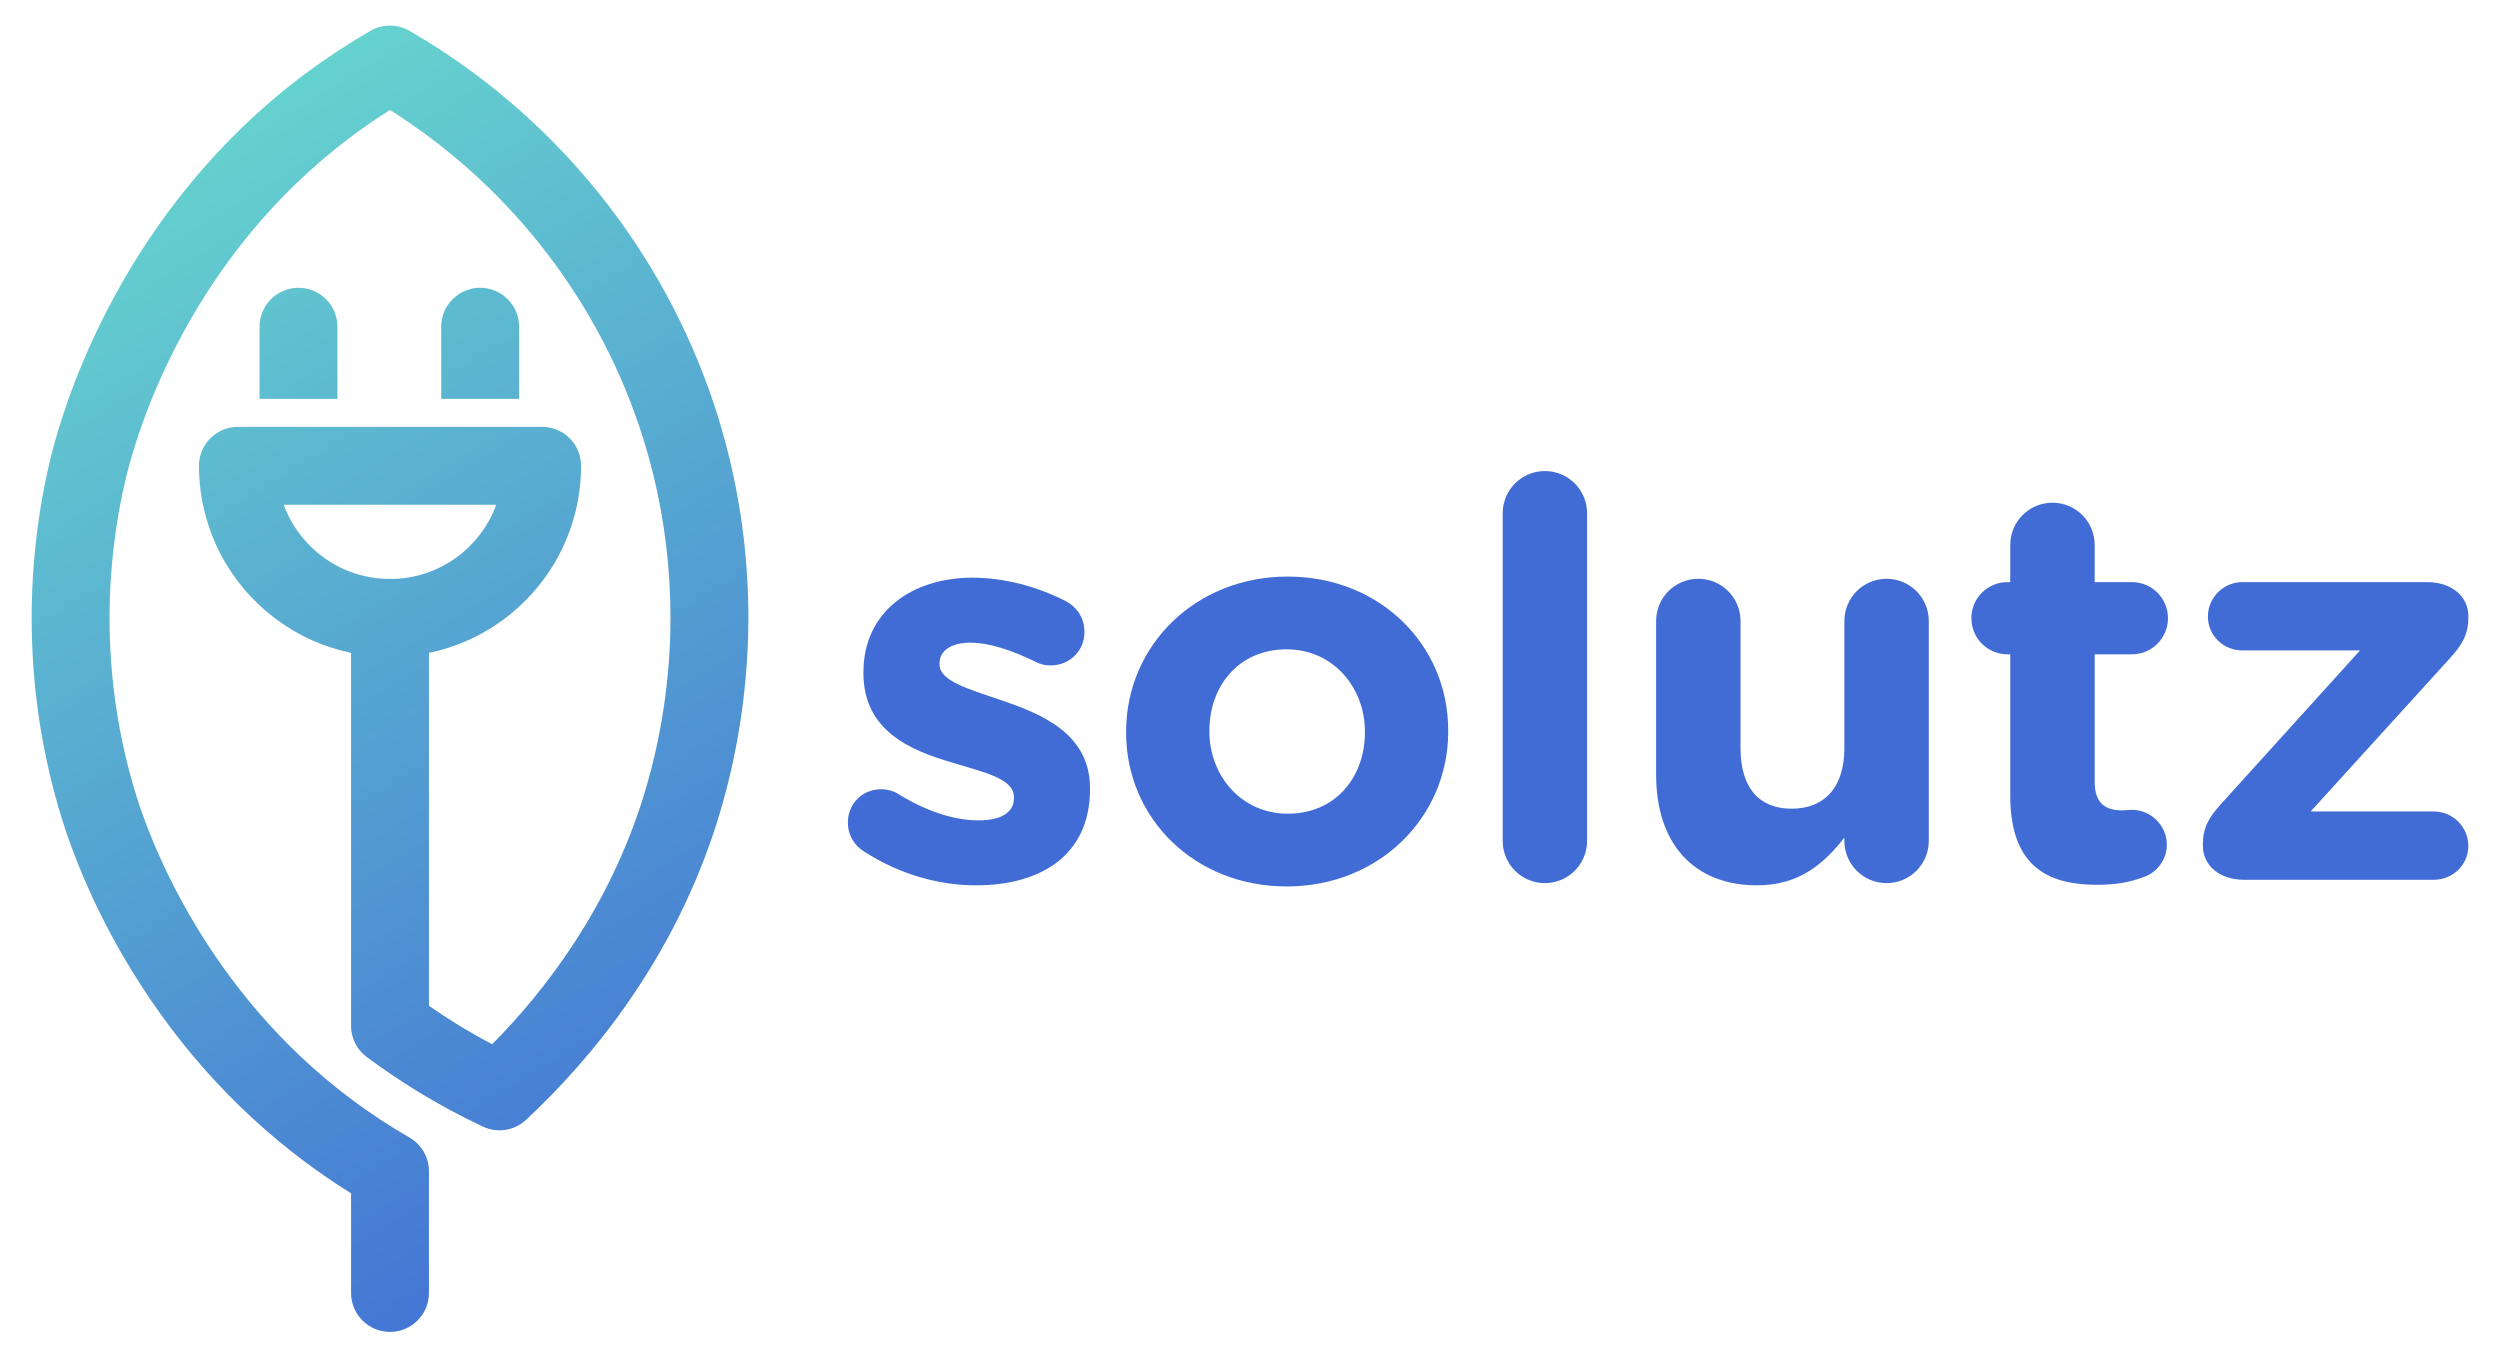 <?xml version="1.0" encoding="utf-8"?>
<!-- Generator: Adobe Illustrator 16.0.0, SVG Export Plug-In . SVG Version: 6.00 Build 0)  -->
<!DOCTYPE svg PUBLIC "-//W3C//DTD SVG 1.1//EN" "http://www.w3.org/Graphics/SVG/1.1/DTD/svg11.dtd">
<svg version="1.1" id="Layer_1" xmlns="http://www.w3.org/2000/svg" xmlns:xlink="http://www.w3.org/1999/xlink" x="0px" y="0px"
	 width="2000px" height="1096px" viewBox="0 0 2000 1096" enable-background="new 0 0 2000 1096" xml:space="preserve">
<g>
	<path fill="#416CD5" d="M691.193,681.17c-7.109-4.442-12.886-12.439-12.886-23.103c0-15.105,11.553-26.655,26.657-26.655
		c4.887,0,9.775,1.332,13.329,3.553c22.658,14.218,45.317,21.326,64.419,21.326c19.55,0,28.435-7.108,28.435-17.771v-0.889
		c0-14.661-23.103-19.548-49.315-27.545c-33.322-9.773-71.084-25.324-71.084-71.528v-0.889c0-48.426,39.095-75.526,87.078-75.526
		c24.879,0,50.648,6.663,73.749,18.215c9.775,4.887,15.994,13.772,15.994,25.323c0,15.106-11.995,26.656-27.1,26.656
		c-4.888,0-7.997-0.888-12.44-3.109c-19.103-9.33-37.32-15.105-51.536-15.105c-16.437,0-24.879,7.108-24.879,16.438v0.888
		c0,13.328,22.658,19.548,48.425,28.434c33.321,11.106,71.974,27.101,71.974,70.641v0.889c0,52.868-39.541,76.858-91.077,76.858
		C751.614,708.271,720.07,699.83,691.193,681.17"/>
	<path fill="#416CD5" d="M900.89,586.095v-0.889c0-68.418,55.09-123.952,129.284-123.952c73.75,0,128.396,54.645,128.396,123.064
		v0.888c0,68.419-55.092,123.953-129.285,123.953C955.535,709.159,900.89,654.514,900.89,586.095 M1091.928,586.095v-0.889
		c0-35.098-25.324-65.752-62.643-65.752c-38.651,0-61.754,29.767-61.754,64.865v0.888c0,35.098,25.324,65.753,62.643,65.753
		C1068.826,650.959,1091.928,621.192,1091.928,586.095"/>
	<path fill="#416CD5" d="M1202.147,410.605c0-18.659,15.104-33.765,33.764-33.765s33.764,15.105,33.764,33.765v262.123
		c0,18.66-15.104,33.766-33.764,33.766s-33.764-15.105-33.764-33.766V410.605z"/>
	<path fill="#416CD5" d="M1543.033,672.729c0,18.66-15.105,33.766-33.766,33.766s-33.764-15.105-33.764-33.766v-2.665
		c-15.55,19.992-35.542,38.207-69.751,38.207c-51.094,0-80.858-33.765-80.858-88.41V496.795c0-18.66,15.104-33.765,33.764-33.765
		s33.766,15.105,33.766,33.765v101.739c0,31.988,15.104,48.427,40.874,48.427c25.767,0,42.206-16.438,42.206-48.427V496.795
		c0-18.66,15.104-33.765,33.764-33.765s33.766,15.105,33.766,33.765V672.729z"/>
	<path fill="#416CD5" d="M1608.202,636.298V523.452h-2.223c-15.994,0-28.878-12.884-28.878-28.878
		c0-15.993,12.884-28.878,28.878-28.878h2.223V435.93c0-18.66,15.104-33.765,33.764-33.765s33.765,15.105,33.765,33.765v29.766
		h29.768c15.994,0,28.877,12.885,28.877,28.878c0,15.994-12.883,28.878-28.877,28.878h-29.768v101.74
		c0,15.548,6.664,23.102,21.771,23.102c2.221,0,6.664-0.444,7.997-0.444c15.106,0,27.989,12.439,27.989,27.989
		c0,11.995-7.997,21.771-17.327,25.323c-12.44,4.888-23.991,6.665-38.652,6.665C1636.19,707.827,1608.202,691.389,1608.202,636.298"
		/>
	<path fill="#416CD5" d="M1762.317,676.728v-1.333c0-12.885,4.443-21.325,15.106-32.876l110.623-122.177h-94.186
		c-15.105,0-27.545-11.994-27.545-27.101c0-15.104,12.439-27.545,27.545-27.545h147.943c19.104,0,32.876,11.107,32.876,27.101v1.333
		c0,12.885-4.441,21.326-15.104,32.876l-111.068,122.177h98.628c15.106,0,27.545,12.439,27.545,27.545
		c0,15.104-12.438,27.101-27.545,27.101h-151.942C1776.09,703.828,1762.317,692.722,1762.317,676.728"/>
</g>
<g>
	<defs>
		<path id="SVGID_1_" d="M341.995,928.54c-0.214-0.788-0.468-1.558-0.759-2.316C341.518,926.992,341.771,927.762,341.995,928.54"/>
	</defs>
	<clipPath id="SVGID_2_">
		<use xlink:href="#SVGID_1_"  overflow="visible"/>
	</clipPath>
	
		<linearGradient id="SVGID_3_" gradientUnits="userSpaceOnUse" x1="0" y1="1543" x2="1" y2="1543" gradientTransform="matrix(-544.771 -891.444 -891.444 544.771 1375951 -839472.75)">
		<stop  offset="0" style="stop-color:#416CD5"/>
		<stop  offset="1" style="stop-color:#67D6CE"/>
	</linearGradient>
	<polygon clip-path="url(#SVGID_2_)" fill="url(#SVGID_3_)" points="341.442,928.878 340.206,926.854 341.789,925.887 
		343.025,927.91 	"/>
</g>
<g>
	<defs>
		<path id="SVGID_4_" d="M207.634,261.379v57.728h62.304v-57.728c0-17.201-13.941-31.152-31.152-31.152
			C221.585,230.227,207.634,244.178,207.634,261.379"/>
	</defs>
	<clipPath id="SVGID_5_">
		<use xlink:href="#SVGID_4_"  overflow="visible"/>
	</clipPath>
	
		<linearGradient id="SVGID_6_" gradientUnits="userSpaceOnUse" x1="0" y1="1542.994" x2="1" y2="1542.994" gradientTransform="matrix(-544.771 -891.444 -891.444 544.771 1376161 -839601.375)">
		<stop  offset="0" style="stop-color:#416CD5"/>
		<stop  offset="1" style="stop-color:#67D6CE"/>
	</linearGradient>
	<polygon clip-path="url(#SVGID_5_)" fill="url(#SVGID_6_)" points="224.575,346.829 168.087,254.395 252.997,202.505 
		309.484,294.94 	"/>
</g>
<g>
	<defs>
		<path id="SVGID_7_" d="M352.976,261.379v57.728h62.303v-57.728c0-17.201-13.95-31.152-31.151-31.152
			C366.926,230.227,352.976,244.178,352.976,261.379"/>
	</defs>
	<clipPath id="SVGID_8_">
		<use xlink:href="#SVGID_7_"  overflow="visible"/>
	</clipPath>
	
		<linearGradient id="SVGID_9_" gradientUnits="userSpaceOnUse" x1="0" y1="1542.994" x2="1" y2="1542.994" gradientTransform="matrix(-544.771 -891.444 -891.444 544.771 1376267 -839666.125)">
		<stop  offset="0" style="stop-color:#416CD5"/>
		<stop  offset="1" style="stop-color:#67D6CE"/>
	</linearGradient>
	<polygon clip-path="url(#SVGID_8_)" fill="url(#SVGID_9_)" points="369.917,346.829 313.429,254.395 398.338,202.506 
		454.826,294.94 	"/>
</g>
<g>
	<defs>
		<path id="SVGID_10_" d="M293.408,845.599c0.195,0.146,0.38,0.282,0.575,0.419c-0.292-0.205-0.575-0.419-0.848-0.633
			C293.224,845.463,293.321,845.531,293.408,845.599"/>
	</defs>
	<clipPath id="SVGID_11_">
		<use xlink:href="#SVGID_10_"  overflow="visible"/>
	</clipPath>
	
		<linearGradient id="SVGID_12_" gradientUnits="userSpaceOnUse" x1="0" y1="1542.998" x2="1" y2="1542.998" gradientTransform="matrix(-544.771 -891.444 -891.444 544.771 1375952 -839473.625)">
		<stop  offset="0" style="stop-color:#416CD5"/>
		<stop  offset="1" style="stop-color:#67D6CE"/>
	</linearGradient>
	<polygon clip-path="url(#SVGID_11_)" fill="url(#SVGID_12_)" points="293.366,846.396 292.854,845.558 293.752,845.008 
		294.265,845.846 	"/>
</g>
<g>
	<defs>
		<path id="SVGID_13_" d="M275.818,455.658c-17.611-7.691-32.613-21.115-42.25-37.781c-2.609-4.507-4.809-9.219-6.591-14.096
			h170.059c-1.781,4.877-3.982,9.589-6.58,14.096c-3.963,6.843-8.82,13.161-14.428,18.769c-8.059,8.07-17.425,14.466-27.803,19.003
			c-10.698,4.672-22.059,7.184-33.808,7.485c-1.588-0.116-3.223-0.116-4.81,0C297.858,462.833,286.497,460.321,275.818,455.658
			 M296.474,24.616c-17.814,10.251-35.23,21.699-51.75,34.005C98.856,167.31,51.759,320.733,40.798,365.173
			C30.673,406.224,25.32,450.878,25.32,494.316c0,55.011,8.216,109.293,24.414,161.345c7.74,24.864,22.468,63.978,48.694,109.118
			c38.269,65.857,87.488,121.453,146.306,165.24c11.653,8.684,23.753,16.929,36.126,24.63v79.729
			c0,17.201,13.95,31.151,31.152,31.151c17.202,0,31.151-13.95,31.151-31.151v-96.396c0.02-0.925,0.011-1.85-0.039-2.774
			c-0.019-0.214-0.029-0.428-0.048-0.633c-0.049-0.545-0.108-1.089-0.175-1.625c-0.039-0.272-0.078-0.546-0.117-0.818
			c-0.04-0.263-0.087-0.535-0.137-0.798c-0.106-0.536-0.214-1.071-0.34-1.597c-0.097-0.399-0.204-0.797-0.312-1.197
			c-0.224-0.778-0.477-1.548-0.759-2.316c-0.146-0.38-0.293-0.76-0.448-1.14c-0.107-0.253-0.215-0.496-0.322-0.749
			c-0.019-0.039-0.038-0.078-0.047-0.117c-0.127-0.272-0.254-0.535-0.38-0.799c-0.147-0.301-0.293-0.603-0.448-0.895
			c-0.156-0.304-0.322-0.595-0.487-0.888c-0.263-0.476-0.535-0.934-0.837-1.391c-0.137-0.213-0.273-0.428-0.419-0.633
			c-0.282-0.409-0.564-0.818-0.866-1.217c-0.136-0.205-0.293-0.399-0.458-0.604c-0.156-0.205-0.311-0.409-0.486-0.603
			c-0.282-0.343-0.575-0.674-0.867-1.003c-0.195-0.225-0.399-0.439-0.603-0.653c-0.526-0.556-1.071-1.1-1.645-1.606
			c-0.361-0.32-0.721-0.633-1.091-0.935c-0.574-0.486-1.168-0.944-1.781-1.372c-0.205-0.147-0.419-0.292-0.623-0.428
			c-0.195-0.137-0.4-0.264-0.604-0.391c-0.214-0.156-0.438-0.292-0.661-0.418c-0.196-0.137-0.4-0.254-0.604-0.37
			c-15.703-9.033-31.045-19.12-45.618-29.974c-117.286-87.313-161.852-207.996-172.717-242.905
			c-14.339-46.046-21.602-94.097-21.602-142.82c0-38.483,4.722-77.977,13.668-114.22c9.706-39.348,51.41-175.209,180.66-271.516
			c9.706-7.232,19.762-14.126,30.032-20.589c10.32,6.503,20.405,13.404,30.14,20.629c90.018,66.781,154.151,163.166,180.592,271.398
			c9.083,37.197,13.687,75.65,13.687,114.298c0,33.235-3.709,84.868-21.378,142.109c-27.637,89.493-78.541,155.798-121.287,198.962
			c-9.121-4.799-18.087-9.891-26.829-15.235c-8.031-4.915-15.975-10.095-23.744-15.507V522.303
			c10.261-2.131,20.288-5.315,30.013-9.559c17.552-7.682,33.332-18.458,46.903-32.038c9.452-9.443,17.63-20.093,24.308-31.639
			c13.385-23.139,20.463-49.569,20.463-76.438c0-17.202-13.951-31.151-31.153-31.151H190.326c-17.202,0-31.152,13.949-31.152,31.151
			c0,26.859,7.077,53.299,20.462,76.438c16.238,28.086,41.54,50.7,71.241,63.686c9.705,4.234,19.722,7.428,29.983,9.55V820.61
			c0,0.593,0.019,1.177,0.049,1.761c0.019,0.292,0.039,0.594,0.068,0.886c0.029,0.379,0.068,0.75,0.116,1.11
			c0.03,0.272,0.069,0.536,0.098,0.807c0.01,0.01,0.01,0.03,0.01,0.04c0.009,0.049,0.009,0.088,0.019,0.137
			c0.079,0.477,0.166,0.954,0.253,1.431c0,0.039,0.01,0.067,0.02,0.107c0.116,0.544,0.243,1.09,0.39,1.624
			c0.146,0.585,0.311,1.15,0.496,1.716c0.087,0.281,0.184,0.563,0.282,0.846c0.117,0.32,0.233,0.642,0.36,0.964
			c0.185,0.467,0.38,0.935,0.594,1.392c0.02,0.049,0.03,0.087,0.059,0.127c0.117,0.272,0.243,0.545,0.379,0.808
			c0.205,0.41,0.409,0.808,0.633,1.218c0.097,0.175,0.195,0.359,0.302,0.535c0.127,0.214,0.253,0.428,0.379,0.651
			c0.263,0.43,0.536,0.848,0.809,1.258c0.146,0.214,0.292,0.417,0.437,0.632c0.137,0.175,0.264,0.358,0.4,0.545
			c0.127,0.175,0.262,0.361,0.398,0.535c0.342,0.429,0.692,0.847,1.042,1.257c0.118,0.127,0.224,0.262,0.331,0.379
			c0.02,0.029,0.049,0.049,0.068,0.078c0.03,0.029,0.059,0.066,0.097,0.097c0.253,0.292,0.527,0.574,0.799,0.848
			c0.302,0.311,0.614,0.612,0.935,0.914c0.291,0.273,0.584,0.547,0.895,0.818c0.35,0.302,0.711,0.593,1.07,0.886
			c0.157,0.127,0.322,0.253,0.487,0.37c0.273,0.214,0.556,0.428,0.848,0.633c13.006,9.666,26.605,18.847,40.429,27.287
			c16.705,10.223,34.169,19.636,51.907,27.978c11.515,5.423,25.174,3.3,34.49-5.374c50.768-47.253,118.648-127.438,153.743-241.104
			c19.956-64.668,24.152-122.96,24.152-160.488c0-43.623-5.208-87.05-15.469-129.076C553.36,242.911,480.912,134.008,379.25,58.591
			c-16.481-12.236-33.857-23.655-51.653-33.935c-4.824-2.791-10.209-4.187-15.593-4.187
			C306.643,20.47,301.283,21.853,296.474,24.616"/>
	</defs>
	<clipPath id="SVGID_14_">
		<use xlink:href="#SVGID_13_"  overflow="visible"/>
	</clipPath>
	
		<linearGradient id="SVGID_15_" gradientUnits="userSpaceOnUse" x1="0" y1="1543.025" x2="1" y2="1543.025" gradientTransform="matrix(-544.771 -891.444 -891.444 544.771 1376122 -839577.5)">
		<stop  offset="0" style="stop-color:#416CD5"/>
		<stop  offset="1" style="stop-color:#67D6CE"/>
	</linearGradient>
	<polygon clip-path="url(#SVGID_14_)" fill="url(#SVGID_15_)" points="181.229,1320.652 -439.672,304.632 442.795,-234.653 
		1063.696,781.367 	"/>
</g>
</svg>
